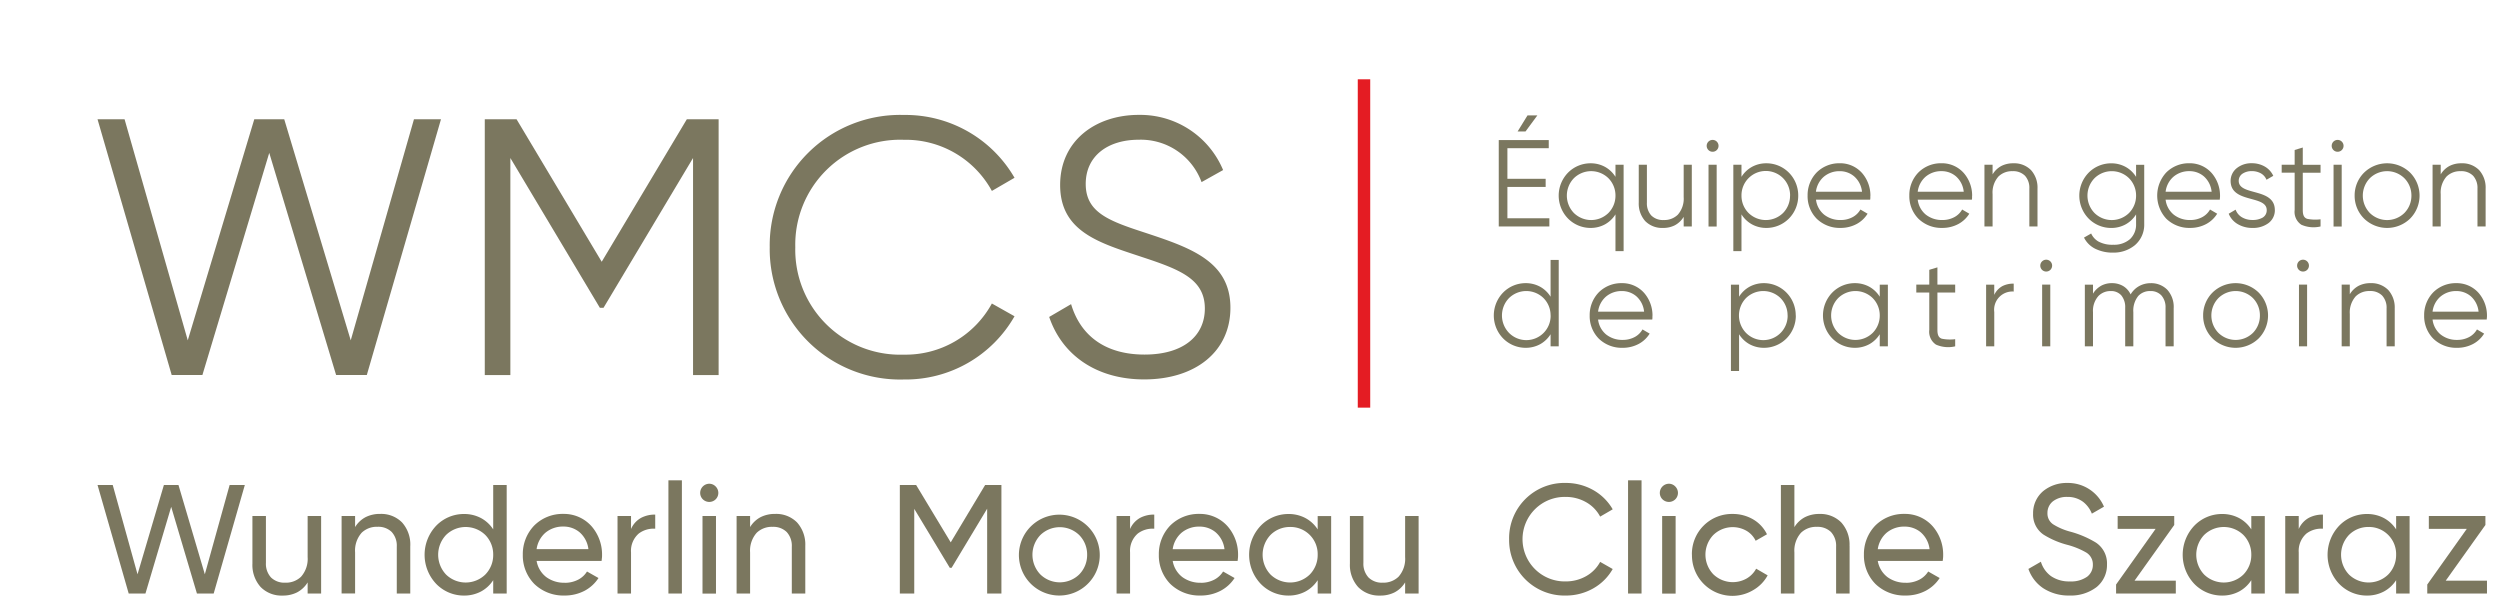 <svg id="bbde2f4a-d0ce-4d61-b3ee-bef19d49c874" data-name="Calque 1" xmlns="http://www.w3.org/2000/svg" width="180" height="43" viewBox="0 0 180 43"><title>logo-cp-equipe-wunderlin-moreau-cliche-szaraz-M</title><path d="M111.553,16.305H107.91V10.086h3.6v.586h-2.977v2.2h2.754v.586h-2.754v2.256h3.021v.587Zm-2.284-6.841.356-.577.356-.578h.709l-.426.578-.426.577h-.569Z" fill="#7b775f"/><path d="M116.9,18.082h-.586V15.434a2.071,2.071,0,0,1-.741.712,2.135,2.135,0,0,1-1.054.265,2.278,2.278,0,0,1-1.616-.67,2.366,2.366,0,0,1,0-3.314,2.278,2.278,0,0,1,1.616-.67,2.135,2.135,0,0,1,1.054.265,2.068,2.068,0,0,1,.741.711v-.87h.586v6.219Zm-.586-4a1.763,1.763,0,0,0-.506-1.249,1.775,1.775,0,0,0-2.49,0,1.8,1.8,0,0,0,0,2.5,1.775,1.775,0,0,0,2.49,0,1.763,1.763,0,0,0,.506-1.25" fill="#7b775f"/><path d="M121.81,16.305h-.585v-.693a1.639,1.639,0,0,1-.64.61,1.832,1.832,0,0,1-.853.189,1.7,1.7,0,0,1-1.278-.494,1.887,1.887,0,0,1-.464-1.328V11.863h.587v2.726a1.3,1.3,0,0,0,.314.924,1.19,1.19,0,0,0,.894.329,1.388,1.388,0,0,0,1.013-.379,1.74,1.74,0,0,0,.427-1.273V11.863h.585v4.442Z" fill="#7b775f"/><path d="M122.881,10.5a.427.427,0,1,1,.123.3.423.423,0,0,1-.123-.3m.719,5.81h-.586V11.863h.586v4.442Z" fill="#7b775f"/><path d="M129.473,14.083a2.334,2.334,0,0,1-.676,1.658,2.279,2.279,0,0,1-1.616.67,2.135,2.135,0,0,1-1.054-.265,2.071,2.071,0,0,1-.741-.712v2.648H124.8V11.863h.586v.87a2.068,2.068,0,0,1,.741-.711,2.135,2.135,0,0,1,1.054-.265,2.279,2.279,0,0,1,1.616.67,2.331,2.331,0,0,1,.676,1.656m-.586,0a1.762,1.762,0,0,0-.5-1.249,1.751,1.751,0,0,0-3,1.249,1.759,1.759,0,0,0,.506,1.25,1.775,1.775,0,0,0,2.49,0,1.763,1.763,0,0,0,.5-1.25" fill="#7b775f"/><path d="M134.665,14.1c0,.044,0,.09,0,.137s-.008.093-.013.139h-3.9a1.645,1.645,0,0,0,.577,1.072,1.853,1.853,0,0,0,1.191.393,1.781,1.781,0,0,0,.888-.218,1.4,1.4,0,0,0,.542-.538l.258.151.258.151a2.094,2.094,0,0,1-.781.738,2.43,2.43,0,0,1-1.174.285,2.37,2.37,0,0,1-1.708-.661,2.315,2.315,0,0,1-.656-1.668,2.344,2.344,0,0,1,.643-1.653,2.3,2.3,0,0,1,1.677-.674,2.1,2.1,0,0,1,1.611.716,2.479,2.479,0,0,1,.592,1.63m-3.918-.293h3.313A1.7,1.7,0,0,0,133.5,12.7a1.58,1.58,0,0,0-1.039-.375,1.729,1.729,0,0,0-1.164.415,1.7,1.7,0,0,0-.551,1.069" fill="#7b775f"/><path d="M141.989,14.1c0,.044,0,.09,0,.137s-.008.093-.013.139h-3.9a1.645,1.645,0,0,0,.577,1.072,1.854,1.854,0,0,0,1.192.393,1.784,1.784,0,0,0,.888-.218,1.408,1.408,0,0,0,.542-.538l.257.151.258.151a2.094,2.094,0,0,1-.781.738,2.43,2.43,0,0,1-1.174.285,2.37,2.37,0,0,1-1.708-.661,2.315,2.315,0,0,1-.656-1.668,2.341,2.341,0,0,1,.644-1.653,2.291,2.291,0,0,1,1.676-.674,2.094,2.094,0,0,1,1.611.716,2.479,2.479,0,0,1,.592,1.63m-3.918-.293h3.313a1.7,1.7,0,0,0-.559-1.109,1.578,1.578,0,0,0-1.039-.375,1.729,1.729,0,0,0-1.164.415,1.7,1.7,0,0,0-.551,1.069" fill="#7b775f"/><path d="M146.7,13.578v2.727h-.587V13.578a1.293,1.293,0,0,0-.314-.924,1.19,1.19,0,0,0-.893-.329,1.388,1.388,0,0,0-1.013.379,1.735,1.735,0,0,0-.427,1.273v2.328h-.586V11.863h.586v.694a1.628,1.628,0,0,1,.64-.611,1.841,1.841,0,0,1,.852-.189,1.7,1.7,0,0,1,1.278.494,1.878,1.878,0,0,1,.464,1.327" fill="#7b775f"/><path d="M154.384,16.128a1.931,1.931,0,0,1-.685,1.536,2.41,2.41,0,0,1-1.545.525,2.813,2.813,0,0,1-1.306-.283,1.794,1.794,0,0,1-.8-.8l.258-.147.258-.147a1.28,1.28,0,0,0,.518.575,2.091,2.091,0,0,0,1.072.235,1.743,1.743,0,0,0,1.208-.406,1.428,1.428,0,0,0,.436-1.086v-.694a2.071,2.071,0,0,1-.741.712,2.135,2.135,0,0,1-1.054.265,2.278,2.278,0,0,1-1.616-.67,2.366,2.366,0,0,1,0-3.314,2.278,2.278,0,0,1,1.616-.67,2.135,2.135,0,0,1,1.054.265,2.068,2.068,0,0,1,.741.711v-.87h.586v4.265Zm-.586-2.045a1.763,1.763,0,0,0-.506-1.249,1.775,1.775,0,0,0-2.49,0,1.8,1.8,0,0,0,0,2.5,1.775,1.775,0,0,0,2.49,0,1.763,1.763,0,0,0,.506-1.25" fill="#7b775f"/><path d="M159.842,14.1c0,.044,0,.09-.006.137s-.007.093-.012.139h-3.9a1.641,1.641,0,0,0,.577,1.072,1.849,1.849,0,0,0,1.191.393,1.784,1.784,0,0,0,.888-.218,1.4,1.4,0,0,0,.542-.538l.258.151.257.151a2.084,2.084,0,0,1-.78.738,2.43,2.43,0,0,1-1.174.285,2.374,2.374,0,0,1-1.709-.661,2.449,2.449,0,0,1-.012-3.321,2.294,2.294,0,0,1,1.676-.674,2.1,2.1,0,0,1,1.612.716,2.479,2.479,0,0,1,.592,1.63m-3.918-.293h3.313a1.706,1.706,0,0,0-.559-1.109,1.583,1.583,0,0,0-1.04-.375,1.731,1.731,0,0,0-1.164.415,1.7,1.7,0,0,0-.55,1.069" fill="#7b775f"/><path d="M163.79,15.132a1.153,1.153,0,0,1-.448.923,1.85,1.85,0,0,1-1.16.356,2.036,2.036,0,0,1-1.107-.3,1.514,1.514,0,0,1-.608-.723l.249-.146.249-.147a1.044,1.044,0,0,0,.445.543,1.459,1.459,0,0,0,.772.2,1.424,1.424,0,0,0,.708-.159.607.607,0,0,0,.314-.552c0-.551-.649-.669-1.3-.853s-1.3-.436-1.3-1.253a1.17,1.17,0,0,1,.426-.9,1.666,1.666,0,0,1,1.092-.368,1.848,1.848,0,0,1,.954.246,1.5,1.5,0,0,1,.6.66l-.244.141-.245.142a.929.929,0,0,0-.442-.481,1.371,1.371,0,0,0-.624-.141,1.181,1.181,0,0,0-.639.172.612.612,0,0,0-.294.53c0,.551.649.669,1.3.853s1.3.436,1.3,1.253" fill="#7b775f"/><path d="M165.8,15.123c0,.382.1.558.317.633a2.985,2.985,0,0,0,.963.033v.516a2.179,2.179,0,0,1-1.383-.124,1.109,1.109,0,0,1-.482-1.058V12.432h-.934v-.569h.934V10.8l.292-.09.293-.089v1.245h1.28v.569H165.8v2.691Z" fill="#7b775f"/><path d="M167.882,10.5a.427.427,0,1,1,.123.3.423.423,0,0,1-.123-.3m.72,5.81h-.586V11.863h.586v4.442Z" fill="#7b775f"/><path d="M169.534,14.083a2.307,2.307,0,0,1,.683-1.656,2.378,2.378,0,0,1,3.309,0,2.354,2.354,0,0,1,0,3.314,2.378,2.378,0,0,1-3.309,0,2.31,2.31,0,0,1-.683-1.658m4.088,0a1.759,1.759,0,0,0-.506-1.249,1.773,1.773,0,0,0-2.489,0,1.8,1.8,0,0,0,0,2.5,1.773,1.773,0,0,0,2.489,0,1.759,1.759,0,0,0,.506-1.25" fill="#7b775f"/><path d="M178.965,13.578v2.727h-.587V13.578a1.3,1.3,0,0,0-.314-.924,1.19,1.19,0,0,0-.894-.329,1.389,1.389,0,0,0-1.013.379,1.739,1.739,0,0,0-.426,1.273v2.328h-.586V11.863h.586v.694a1.628,1.628,0,0,1,.64-.611,1.841,1.841,0,0,1,.852-.189,1.7,1.7,0,0,1,1.278.494,1.878,1.878,0,0,1,.464,1.327" fill="#7b775f"/><path d="M112.228,24.935h-.586v-.87a2.071,2.071,0,0,1-.741.712,2.146,2.146,0,0,1-1.054.265,2.278,2.278,0,0,1-1.616-.67,2.366,2.366,0,0,1,0-3.314,2.274,2.274,0,0,1,1.616-.671,2.146,2.146,0,0,1,1.054.265,2.071,2.071,0,0,1,.741.712V18.716h.586v6.219Zm-.586-2.22a1.759,1.759,0,0,0-.506-1.25,1.775,1.775,0,0,0-2.49,0,1.8,1.8,0,0,0,0,2.5,1.751,1.751,0,0,0,3-1.249" fill="#7b775f"/><path d="M118.975,22.733c0,.044,0,.09,0,.137s-.008.094-.013.139h-3.9a1.639,1.639,0,0,0,.577,1.071,1.853,1.853,0,0,0,1.191.393,1.792,1.792,0,0,0,.888-.217,1.406,1.406,0,0,0,.542-.537l.258.151.258.15a2.086,2.086,0,0,1-.781.738,2.43,2.43,0,0,1-1.174.284,2.369,2.369,0,0,1-1.708-.66,2.311,2.311,0,0,1-.656-1.667,2.347,2.347,0,0,1,.643-1.654,2.294,2.294,0,0,1,1.676-.674,2.1,2.1,0,0,1,1.612.716,2.479,2.479,0,0,1,.592,1.63m-3.918-.293h3.313a1.706,1.706,0,0,0-.559-1.109,1.588,1.588,0,0,0-1.04-.375,1.728,1.728,0,0,0-1.163.415,1.7,1.7,0,0,0-.551,1.069" fill="#7b775f"/><path d="M129.3,22.715a2.328,2.328,0,0,1-.677,1.657,2.275,2.275,0,0,1-1.615.67,2.143,2.143,0,0,1-1.054-.265,2.063,2.063,0,0,1-.741-.712v2.648h-.586V20.494h.586v.87a2.063,2.063,0,0,1,.741-.712A2.143,2.143,0,0,1,127,20.387a2.272,2.272,0,0,1,1.615.671,2.326,2.326,0,0,1,.677,1.657m-.586,0a1.759,1.759,0,0,0-.506-1.25,1.775,1.775,0,0,0-2.49,0,1.8,1.8,0,0,0,0,2.5,1.751,1.751,0,0,0,3-1.249" fill="#7b775f"/><path d="M135.927,24.935h-.585v-.87a2.071,2.071,0,0,1-.741.712,2.148,2.148,0,0,1-1.054.265,2.28,2.28,0,0,1-1.617-.67,2.369,2.369,0,0,1,0-3.314,2.277,2.277,0,0,1,1.617-.671,2.148,2.148,0,0,1,1.054.265,2.071,2.071,0,0,1,.741.712v-.87h.585v4.441Zm-.585-2.22a1.763,1.763,0,0,0-.506-1.25,1.775,1.775,0,0,0-2.49,0,1.8,1.8,0,0,0,0,2.5,1.775,1.775,0,0,0,2.49,0,1.761,1.761,0,0,0,.506-1.249" fill="#7b775f"/><path d="M139.494,23.754c0,.382.1.558.316.633a2.981,2.981,0,0,0,.963.034v.515a2.175,2.175,0,0,1-1.382-.124,1.109,1.109,0,0,1-.483-1.058V21.062h-.934v-.569h.934V19.427l.293-.089.293-.089v1.244h1.279v.569h-1.279v2.692Z" fill="#7b775f"/><path d="M144.987,20.422v.569a1.314,1.314,0,0,0-1.4,1.476v2.468H143V20.494h.586v.737a1.389,1.389,0,0,1,.6-.638,1.73,1.73,0,0,1,.8-.171" fill="#7b775f"/><path d="M146.9,19.125a.428.428,0,0,1,.124-.3.425.425,0,0,1,.606,0,.427.427,0,0,1,0,.6.425.425,0,0,1-.606,0,.428.428,0,0,1-.124-.3m.72,5.811h-.586V20.493h.586v4.443Z" fill="#7b775f"/><path d="M156.505,22.164v2.771h-.586V22.164a1.276,1.276,0,0,0-.305-.9,1.04,1.04,0,0,0-.778-.308,1.15,1.15,0,0,0-.875.347,1.678,1.678,0,0,0-.361,1.173v2.46h-.586V22.164a1.324,1.324,0,0,0-.283-.9.974.974,0,0,0-.756-.308,1.216,1.216,0,0,0-.879.347,1.6,1.6,0,0,0-.4,1.173v2.46h-.587V20.494h.587v.649a1.627,1.627,0,0,1,.609-.581,1.588,1.588,0,0,1,.749-.175,1.572,1.572,0,0,1,.816.211,1.386,1.386,0,0,1,.535.6,1.623,1.623,0,0,1,.63-.609,1.7,1.7,0,0,1,.808-.2,1.618,1.618,0,0,1,1.2.472,1.837,1.837,0,0,1,.464,1.3" fill="#7b775f"/><path d="M158.626,22.715a2.31,2.31,0,0,1,.682-1.657,2.377,2.377,0,0,1,3.31,0,2.356,2.356,0,0,1,0,3.314,2.379,2.379,0,0,1-3.31,0,2.311,2.311,0,0,1-.682-1.657m4.087,0a1.763,1.763,0,0,0-.5-1.25,1.775,1.775,0,0,0-2.49,0,1.8,1.8,0,0,0,0,2.5,1.775,1.775,0,0,0,2.49,0,1.76,1.76,0,0,0,.5-1.249" fill="#7b775f"/><path d="M165.392,19.125a.43.43,0,0,1,.122-.3.426.426,0,0,1,.607,0,.427.427,0,0,1,0,.6.426.426,0,0,1-.607,0,.43.43,0,0,1-.122-.3m.719,5.811h-.585V20.493h.585v4.443Z" fill="#7b775f"/><path d="M172.421,22.208v2.728h-.587V22.208a1.293,1.293,0,0,0-.314-.922,1.188,1.188,0,0,0-.894-.331,1.388,1.388,0,0,0-1.013.38,1.741,1.741,0,0,0-.427,1.273v2.328H168.6V20.493h.585v.694a1.639,1.639,0,0,1,.64-.61,1.833,1.833,0,0,1,.853-.19,1.7,1.7,0,0,1,1.277.494,1.882,1.882,0,0,1,.465,1.327" fill="#7b775f"/><path d="M179.062,22.733c0,.044,0,.09-.006.137s-.008.094-.012.139h-3.9a1.639,1.639,0,0,0,.577,1.071,1.849,1.849,0,0,0,1.191.393,1.794,1.794,0,0,0,.888-.217,1.412,1.412,0,0,0,.542-.537l.257.151.258.15a2.079,2.079,0,0,1-.781.738,2.427,2.427,0,0,1-1.174.284,2.371,2.371,0,0,1-1.708-.66,2.314,2.314,0,0,1-.655-1.667,2.343,2.343,0,0,1,.643-1.654,2.291,2.291,0,0,1,1.676-.674,2.1,2.1,0,0,1,1.612.716,2.484,2.484,0,0,1,.592,1.63m-3.918-.293h3.313a1.71,1.71,0,0,0-.559-1.109,1.588,1.588,0,0,0-1.04-.375,1.731,1.731,0,0,0-1.164.415,1.7,1.7,0,0,0-.55,1.069" fill="#7b775f"/><rect x="97.759" y="5.709" width="0.897" height="23.641" fill="#e41c23"/><polygon points="8.116 34.918 9.009 38.133 9.902 41.349 10.852 38.133 11.801 34.918 12.325 34.918 12.849 34.918 13.799 38.133 14.748 41.349 15.641 38.133 16.534 34.918 17.081 34.918 17.628 34.918 16.507 38.825 15.385 42.733 14.782 42.733 14.179 42.733 13.252 39.613 12.326 36.492 11.399 39.613 10.473 42.733 9.869 42.733 9.266 42.733 8.144 38.825 7.022 34.918 7.569 34.918 8.116 34.918" fill="#7b775f"/><path d="M23.121,42.733H22.15v-.8a1.952,1.952,0,0,1-.767.721,2.259,2.259,0,0,1-1.042.227,2.1,2.1,0,0,1-1.573-.614,2.374,2.374,0,0,1-.594-1.686V37.151h.972v3.372a1.459,1.459,0,0,0,.37,1.058,1.374,1.374,0,0,0,1.015.372,1.563,1.563,0,0,0,1.144-.428,1.936,1.936,0,0,0,.475-1.415V37.151h.971v5.582Z" fill="#7b775f"/><path d="M29.539,39.305v3.428h-.971V39.362A1.457,1.457,0,0,0,28.2,38.3a1.372,1.372,0,0,0-1.014-.371,1.564,1.564,0,0,0-1.145.427,1.936,1.936,0,0,0-.474,1.415v2.958h-.972V37.151h.972v.8a1.943,1.943,0,0,1,.766-.721,2.253,2.253,0,0,1,1.041-.228,2.111,2.111,0,0,1,1.574.614,2.381,2.381,0,0,1,.593,1.686" fill="#7b775f"/><path d="M36.482,42.733h-.971v-.96a2.394,2.394,0,0,1-.866.808,2.582,2.582,0,0,1-1.244.3,2.774,2.774,0,0,1-2-.848,3.041,3.041,0,0,1,0-4.176,2.771,2.771,0,0,1,2-.849,2.571,2.571,0,0,1,1.244.3,2.394,2.394,0,0,1,.866.808V34.918h.971v7.815Zm-.971-2.791a2,2,0,0,0-.571-1.426,2.028,2.028,0,0,0-2.823,0,2.073,2.073,0,0,0,0,2.853,2.028,2.028,0,0,0,2.823,0,2,2,0,0,0,.571-1.427" fill="#7b775f"/><path d="M40.656,41.962a2.068,2.068,0,0,0,.989-.235,1.614,1.614,0,0,0,.619-.579l.414.235.414.234a2.7,2.7,0,0,1-.995.915,3.072,3.072,0,0,1-1.462.346,3,3,0,0,1-2.17-.84,2.919,2.919,0,0,1-.823-2.1,2.956,2.956,0,0,1,.81-2.088,2.892,2.892,0,0,1,2.116-.849,2.658,2.658,0,0,1,2.022.888,3.092,3.092,0,0,1,.758,2.061c0,.072,0,.145-.009.217s-.014.146-.025.218H38.636a1.852,1.852,0,0,0,.692,1.163,2.162,2.162,0,0,0,1.328.41m-2.02-2.422h3.729a1.9,1.9,0,0,0-.648-1.224,1.79,1.79,0,0,0-1.149-.4,1.961,1.961,0,0,0-1.3.446,1.91,1.91,0,0,0-.631,1.173" fill="#7b775f"/><path d="M47.176,37.051v1.016a1.769,1.769,0,0,0-1.184.347,1.649,1.649,0,0,0-.558,1.36v2.96h-.972V37.151h.972v.938a1.683,1.683,0,0,1,.741-.812,2.111,2.111,0,0,1,1-.226" fill="#7b775f"/><polygon points="49.096 42.734 48.611 42.734 48.126 42.734 48.126 38.658 48.126 34.583 48.611 34.583 49.096 34.583 49.096 38.658 49.096 42.734" fill="#7b775f"/><path d="M50.413,35.487a.661.661,0,0,1,.659-.658.643.643,0,0,1,.458.2.661.661,0,0,1,.19.462.649.649,0,0,1-.648.648.661.661,0,0,1-.468-.19.639.639,0,0,1-.191-.458m1.138,7.247H50.58V37.151h.971v5.583Z" fill="#7b775f"/><path d="M57.981,39.305v3.428H57.01V39.362a1.461,1.461,0,0,0-.369-1.058,1.375,1.375,0,0,0-1.015-.371,1.562,1.562,0,0,0-1.144.427,1.936,1.936,0,0,0-.475,1.415v2.958h-.972V37.151h.972v.8a1.943,1.943,0,0,1,.766-.721,2.26,2.26,0,0,1,1.042-.228,2.11,2.11,0,0,1,1.573.614,2.381,2.381,0,0,1,.593,1.686" fill="#7b775f"/><polygon points="71.075 42.733 71.075 39.68 71.075 36.626 69.796 38.753 68.517 40.88 68.45 40.88 68.383 40.88 67.105 38.759 65.826 36.637 65.826 39.685 65.826 42.733 65.307 42.733 64.788 42.733 64.788 38.826 64.788 34.918 65.375 34.918 65.961 34.918 67.206 36.983 68.452 39.049 69.691 36.983 70.93 34.918 71.516 34.918 72.102 34.918 72.102 38.826 72.102 42.733 71.588 42.733 71.075 42.733" fill="#7b775f"/><path d="M73.361,39.942a2.911,2.911,0,1,1,.857,2.088,2.924,2.924,0,0,1-.857-2.088m4.913,0a1.988,1.988,0,0,0-.569-1.416,2.007,2.007,0,0,0-2.8,0,2.048,2.048,0,0,0,0,2.833,2.007,2.007,0,0,0,2.8,0,1.991,1.991,0,0,0,.569-1.417" fill="#7b775f"/><path d="M83.107,37.051v1.016a1.771,1.771,0,0,0-1.185.347,1.649,1.649,0,0,0-.557,1.36v2.96h-.972V37.151h.972v.938a1.679,1.679,0,0,1,.741-.812,2.111,2.111,0,0,1,1-.226" fill="#7b775f"/><path d="M86.455,41.962a2.071,2.071,0,0,0,.989-.235,1.622,1.622,0,0,0,.619-.579l.414.235.413.234a2.683,2.683,0,0,1-1,.915,3.069,3.069,0,0,1-1.462.346,3,3,0,0,1-2.17-.84,2.922,2.922,0,0,1-.822-2.1,2.96,2.96,0,0,1,.809-2.088,2.893,2.893,0,0,1,2.116-.849,2.658,2.658,0,0,1,2.022.888,3.087,3.087,0,0,1,.758,2.061c0,.072,0,.145-.008.217s-.014.146-.025.218H84.434a1.853,1.853,0,0,0,.693,1.163,2.16,2.16,0,0,0,1.328.41M84.434,39.54h3.729a1.9,1.9,0,0,0-.647-1.224,1.792,1.792,0,0,0-1.15-.4,1.963,1.963,0,0,0-1.3.446,1.915,1.915,0,0,0-.631,1.173" fill="#7b775f"/><path d="M95.843,42.733h-.97v-.96a2.408,2.408,0,0,1-.868.808,2.581,2.581,0,0,1-1.243.3,2.77,2.77,0,0,1-1.994-.848,3.039,3.039,0,0,1,0-4.176,2.767,2.767,0,0,1,1.994-.849,2.57,2.57,0,0,1,1.243.3,2.408,2.408,0,0,1,.868.808v-.96h.97v5.582Zm-.97-2.791a1.953,1.953,0,0,0-1.988-2,1.964,1.964,0,0,0-1.407.572,2.073,2.073,0,0,0,0,2.853,2.029,2.029,0,0,0,2.824,0,2,2,0,0,0,.571-1.427" fill="#7b775f"/><path d="M102.14,42.733h-.971v-.8a1.952,1.952,0,0,1-.767.721,2.259,2.259,0,0,1-1.042.227,2.109,2.109,0,0,1-1.574-.614,2.378,2.378,0,0,1-.593-1.686V37.151h.972v3.372a1.459,1.459,0,0,0,.37,1.058,1.372,1.372,0,0,0,1.015.372,1.564,1.564,0,0,0,1.144-.428,1.936,1.936,0,0,0,.475-1.415V37.151h.971v5.582Z" fill="#7b775f"/><path d="M108.657,38.826a3.979,3.979,0,0,1,4.087-4.054,4,4,0,0,1,1.979.518,3.727,3.727,0,0,1,1.392,1.381l-.452.263-.452.262a2.56,2.56,0,0,0-1-1.031,2.936,2.936,0,0,0-1.468-.387,3.043,3.043,0,1,0,0,6.084,2.945,2.945,0,0,0,1.468-.385,2.563,2.563,0,0,0,1-1.022l.452.257.452.257a3.7,3.7,0,0,1-1.384,1.386,3.979,3.979,0,0,1-1.987.524,3.986,3.986,0,0,1-4.087-4.053" fill="#7b775f"/><polygon points="118.191 42.734 117.705 42.734 117.22 42.734 117.22 38.658 117.22 34.583 117.705 34.583 118.191 34.583 118.191 38.658 118.191 42.734" fill="#7b775f"/><path d="M119.507,35.487a.661.661,0,0,1,.659-.658.637.637,0,0,1,.457.2.661.661,0,0,1,.19.462.649.649,0,0,1-.647.648.661.661,0,0,1-.468-.19.639.639,0,0,1-.191-.458m1.138,7.247h-.97V37.151h.97v5.583Z" fill="#7b775f"/><path d="M121.817,39.942a2.878,2.878,0,0,1,2.936-2.937,2.892,2.892,0,0,1,1.49.4,2.521,2.521,0,0,1,.979,1.063l-.407.234-.408.234a1.665,1.665,0,0,0-.651-.713,2,2,0,0,0-2.4.3,2.048,2.048,0,0,0,0,2.823,2.022,2.022,0,0,0,2.412.3,1.809,1.809,0,0,0,.675-.7l.414.24.414.24a2.727,2.727,0,0,1-1.023,1.052,2.915,2.915,0,0,1-4.427-2.537" fill="#7b775f"/><path d="M133.171,39.305v3.428H132.2V39.362a1.457,1.457,0,0,0-.37-1.058,1.375,1.375,0,0,0-1.015-.371,1.564,1.564,0,0,0-1.144.427,1.936,1.936,0,0,0-.475,1.415v2.958h-.972V34.918h.972v3.036a1.95,1.95,0,0,1,.766-.721A2.26,2.26,0,0,1,131,37.005a2.109,2.109,0,0,1,1.573.614,2.377,2.377,0,0,1,.594,1.686" fill="#7b775f"/><path d="M137.222,41.962a2.066,2.066,0,0,0,.988-.235,1.625,1.625,0,0,0,.62-.579l.413.235.414.234a2.69,2.69,0,0,1-1,.915,3.069,3.069,0,0,1-1.462.346,3,3,0,0,1-2.17-.84,2.919,2.919,0,0,1-.823-2.1,2.956,2.956,0,0,1,.81-2.088,2.893,2.893,0,0,1,2.116-.849,2.658,2.658,0,0,1,2.022.888,3.092,3.092,0,0,1,.758,2.061c0,.072,0,.145-.008.217s-.014.146-.026.218H135.2a1.856,1.856,0,0,0,.692,1.163,2.165,2.165,0,0,0,1.329.41M135.2,39.54h3.729a1.9,1.9,0,0,0-.647-1.224,1.792,1.792,0,0,0-1.15-.4,1.961,1.961,0,0,0-1.3.446,1.91,1.91,0,0,0-.631,1.173" fill="#7b775f"/><path d="M146.051,40.959l.447-.257.446-.257a1.99,1.99,0,0,0,.722,1.031,2.292,2.292,0,0,0,1.366.387,2,2,0,0,0,1.242-.34,1.055,1.055,0,0,0,.412-.867.988.988,0,0,0-.49-.881,5.523,5.523,0,0,0-1.353-.548,6.188,6.188,0,0,1-1.7-.728,1.736,1.736,0,0,1-.76-1.516,2.062,2.062,0,0,1,.739-1.633,2.671,2.671,0,0,1,1.718-.577,2.811,2.811,0,0,1,2.646,1.708l-.436.251-.436.251a2.009,2.009,0,0,0-.635-.853,1.843,1.843,0,0,0-1.139-.352,1.624,1.624,0,0,0-1.023.312,1.051,1.051,0,0,0-.4.849.93.93,0,0,0,.41.812,4.438,4.438,0,0,0,1.232.528,7.128,7.128,0,0,1,1.834.78,1.791,1.791,0,0,1,.811,1.576,2.044,2.044,0,0,1-.751,1.636,3.048,3.048,0,0,1-1.95.607,3.359,3.359,0,0,1-1.881-.52,2.751,2.751,0,0,1-1.078-1.4" fill="#7b775f"/><polygon points="156.658 42.733 154.508 42.733 152.358 42.733 152.358 42.409 152.358 42.085 153.782 40.081 155.205 38.077 153.838 38.077 152.471 38.077 152.471 37.614 152.471 37.151 154.508 37.151 156.545 37.151 156.545 37.475 156.545 37.798 155.117 39.802 153.688 41.807 155.173 41.807 156.658 41.807 156.658 42.27 156.658 42.733" fill="#7b775f"/><path d="M163.065,42.733h-.971v-.96a2.394,2.394,0,0,1-.866.808,2.585,2.585,0,0,1-1.244.3,2.774,2.774,0,0,1-2-.848,3.041,3.041,0,0,1,0-4.176,2.771,2.771,0,0,1,2-.849,2.574,2.574,0,0,1,1.244.3,2.394,2.394,0,0,1,.866.808v-.96h.971v5.582Zm-.971-2.791a2,2,0,0,0-.571-1.426,2.028,2.028,0,0,0-2.823,0,2.073,2.073,0,0,0,0,2.853,2.028,2.028,0,0,0,2.823,0,2,2,0,0,0,.571-1.427" fill="#7b775f"/><path d="M167.251,37.051v1.016a1.772,1.772,0,0,0-1.185.347,1.652,1.652,0,0,0-.557,1.36v2.96h-.972V37.151h.972v.938a1.683,1.683,0,0,1,.741-.812,2.111,2.111,0,0,1,1-.226" fill="#7b775f"/><path d="M173.491,42.733h-.97v-.96a2.4,2.4,0,0,1-.867.808,2.582,2.582,0,0,1-1.244.3,2.77,2.77,0,0,1-1.994-.848,3.039,3.039,0,0,1,0-4.176,2.767,2.767,0,0,1,1.994-.849,2.571,2.571,0,0,1,1.244.3,2.4,2.4,0,0,1,.867.808v-.96h.97v5.582Zm-.97-2.791a1.953,1.953,0,0,0-1.987-2,1.96,1.96,0,0,0-1.407.572,2.07,2.07,0,0,0,0,2.853,2.028,2.028,0,0,0,2.823,0,2,2,0,0,0,.571-1.427" fill="#7b775f"/><polygon points="179.063 42.733 176.913 42.733 174.763 42.733 174.763 42.409 174.763 42.085 176.187 40.081 177.61 38.077 176.243 38.077 174.876 38.077 174.876 37.614 174.876 37.151 176.913 37.151 178.95 37.151 178.95 37.475 178.95 37.798 177.522 39.802 176.093 41.807 177.578 41.807 179.063 41.807 179.063 42.27 179.063 42.733" fill="#7b775f"/><polygon points="8.969 8.587 13.519 24.504 18.308 8.587 20.465 8.587 25.253 24.504 29.805 8.587 31.751 8.587 26.41 27.002 24.2 27.002 19.386 11.007 14.573 27.002 12.362 27.002 7.022 8.587 8.969 8.587" fill="#7b775f"/><polygon points="49.899 27.003 49.899 11.376 43.453 22.162 43.191 22.162 36.746 11.376 36.746 27.003 34.904 27.003 34.904 8.588 37.193 8.588 43.323 18.847 49.451 8.588 51.741 8.588 51.741 27.003 49.899 27.003" fill="#7b775f"/><path d="M55.42,17.8a9.389,9.389,0,0,1,9.655-9.523A9.068,9.068,0,0,1,73.046,12.8l-1.631.947a7.07,7.07,0,0,0-6.34-3.682A7.555,7.555,0,0,0,57.261,17.8a7.555,7.555,0,0,0,7.814,7.734,7.07,7.07,0,0,0,6.34-3.682l1.631.919a9.023,9.023,0,0,1-7.971,4.552A9.389,9.389,0,0,1,55.42,17.8" fill="#7b775f"/><path d="M75.541,22.82l1.578-.922c.658,2.211,2.394,3.631,5.289,3.631,2.788,0,4.341-1.341,4.341-3.315,0-2.131-1.816-2.814-4.526-3.709-3-1-5.893-1.788-5.893-5.182,0-3.236,2.606-5.051,5.657-5.051a6.466,6.466,0,0,1,6.077,3.972l-1.552.868a4.657,4.657,0,0,0-4.525-3.051c-2.21,0-3.815,1.157-3.815,3.182,0,2,1.579,2.631,4.078,3.447,3.34,1.105,6.34,2.052,6.34,5.471,0,3.158-2.525,5.157-6.209,5.157-3.393,0-5.893-1.71-6.84-4.5" fill="#7b775f"/></svg>
